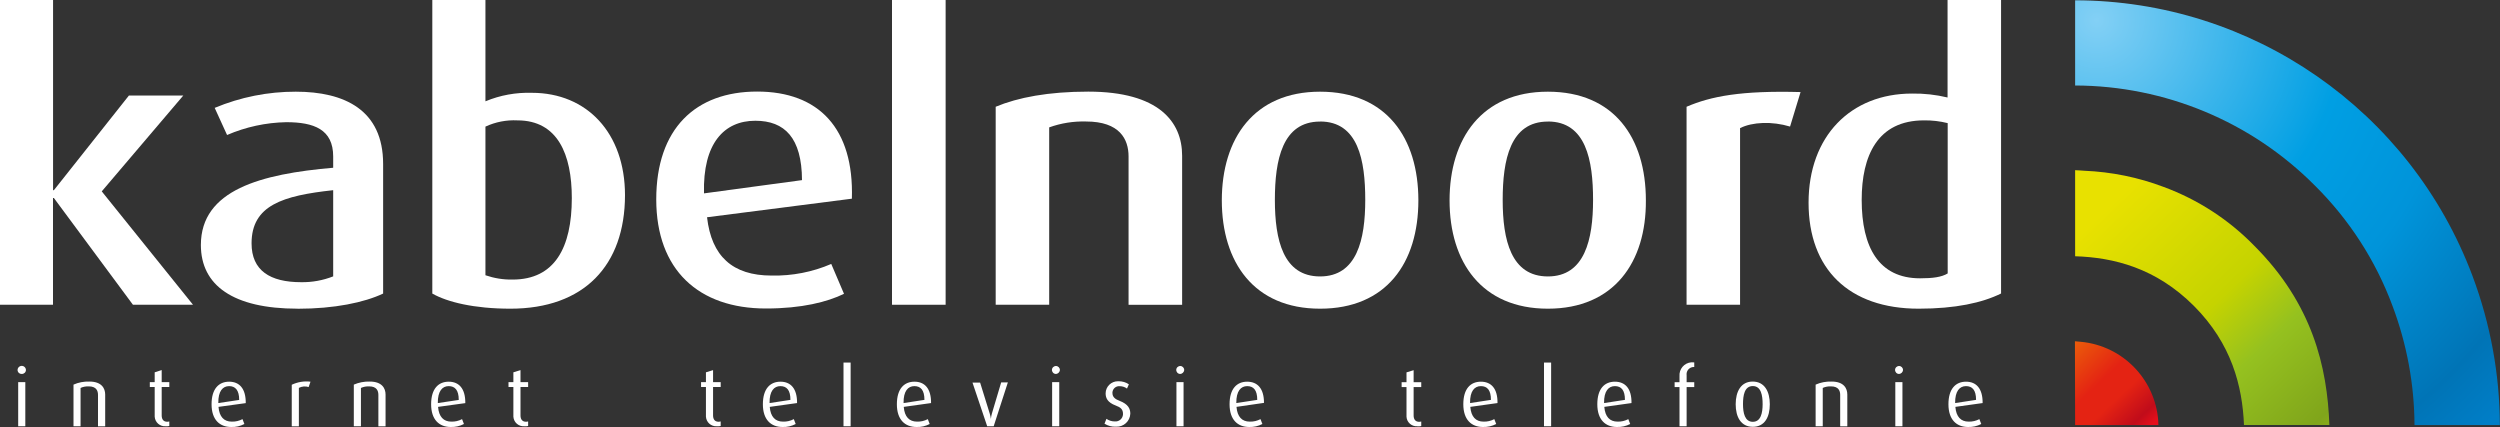 <?xml version="1.0" encoding="UTF-8"?>
<svg id="uuid-da926827-d87e-48eb-977f-d1f556e56d2b" data-name="Laag 2" xmlns="http://www.w3.org/2000/svg" xmlns:xlink="http://www.w3.org/1999/xlink" viewBox="0 0 400 68.32">
  <rect x="0" y="0" width="400" height="68.32" fill="#333333" stroke="none"/>
  <defs>
    <style>
      .uuid-121c9118-2051-455c-abee-850ff9705831 {
        fill: url(#uuid-d30e9f3f-50b7-4e29-aff7-79c70b96e7de);
      }

      .uuid-121c9118-2051-455c-abee-850ff9705831, .uuid-c37e829c-fc4b-4912-83fc-50b62adeadef, .uuid-fb60f43f-0d89-46ff-8990-4d12a4938697 {
        fill-rule: evenodd;
      }

      .uuid-c37e829c-fc4b-4912-83fc-50b62adeadef {
        fill: url(#uuid-f4e8b31e-1d8d-46d3-afc5-d72f7b88f511);
      }

      .uuid-2ace152f-88cf-425d-9fb7-87412aaefafe {
        fill: #fff;
      }

      .uuid-fb60f43f-0d89-46ff-8990-4d12a4938697 {
        fill: url(#uuid-64a08bfe-f88f-40b5-a491-e27176d22387);
      }
    </style>
    <linearGradient id="uuid-64a08bfe-f88f-40b5-a491-e27176d22387" data-name="Naamloos verloop 4" x1="-771.28" y1="-1737.37" x2="-745.47" y2="-1764.86" gradientTransform="translate(717.45 -814.98) scale(.5 -.5)" gradientUnits="userSpaceOnUse">
      <stop offset="0" stop-color="#eb6209"/>
      <stop offset=".44" stop-color="#e42313"/>
      <stop offset=".64" stop-color="#e42313"/>
      <stop offset=".89" stop-color="#c10c1a"/>
      <stop offset="1" stop-color="#e40e1b"/>
    </linearGradient>
    <linearGradient id="uuid-d30e9f3f-50b7-4e29-aff7-79c70b96e7de" data-name="Naamloos verloop 2" x1="-753.58" y1="-1689.83" x2="-681.52" y2="-1765.02" gradientTransform="translate(717.45 -814.98) scale(.5 -.5)" gradientUnits="userSpaceOnUse">
      <stop offset="0" stop-color="#e8e100"/>
      <stop offset=".44" stop-color="#c5d300"/>
      <stop offset=".64" stop-color="#95c11f"/>
      <stop offset=".92" stop-color="#80a51b"/>
      <stop offset="1" stop-color="#93b316"/>
    </linearGradient>
    <radialGradient id="uuid-f4e8b31e-1d8d-46d3-afc5-d72f7b88f511" data-name="Naamloos verloop 3" cx="-763.97" cy="-1636.4" fx="-763.97" fy="-1636.4" r="179.94" gradientTransform="translate(717.45 -814.98) scale(.5 -.5)" gradientUnits="userSpaceOnUse">
      <stop offset="0" stop-color="#83d0f5"/>
      <stop offset=".44" stop-color="#009fe3"/>
      <stop offset=".64" stop-color="#0094da"/>
      <stop offset=".89" stop-color="#0074b6"/>
      <stop offset="1" stop-color="#007ec7"/>
    </radialGradient>
  </defs>
  <g id="uuid-7a83ef18-c4f2-412f-903e-fb8494f8f140" data-name="Laag 1">
    <g>
      <path class="uuid-fb60f43f-0d89-46ff-8990-4d12a4938697" d="M332.02,68.01h13.33c-.16-6.97-5.53-12.71-12.48-13.33-.21,0-.59-.07-.88-.08l.03,13.41Z"/>
      <path class="uuid-121c9118-2051-455c-abee-850ff9705831" d="M332.02,41c6.15.19,12.93,1.87,18.99,7.93,6.07,6.07,7.77,12.88,8.03,19.07h13.66c-.33-9.32-2.73-19.4-12.02-28.68-4.07-4.18-9.02-7.39-14.49-9.41-4.07-1.54-8.36-2.41-12.7-2.59-.18,0-.99-.09-1.47-.09v13.76Z"/>
      <path class="uuid-c37e829c-fc4b-4912-83fc-50b62adeadef" d="M332.02,13.68c14.39.04,28.18,5.78,38.33,15.98,5.51,5.45,9.77,12.04,12.46,19.31,2.29,6.09,3.48,12.54,3.51,19.04h13.66c-.03-8.15-1.52-16.23-4.38-23.86C385.65,17.65,360.33.09,332.02.05v13.63Z"/>
    </g>
    <g>
      <g>
        <path class="uuid-2ace152f-88cf-425d-9fb7-87412aaefafe" d="M114.69,68.2c-.9.06-1.68-.62-1.74-1.53,0-.08,0-.16,0-.24v-4.51h-.78v-.78h.78v-1.57l1.14-.35v1.92h1.22v.78h-1.22v4.55c0,.56.24,1.01.88,1.01.11,0,.23-.03.34-.05v.73c-.2.05-.41.06-.62.04Z"/>
        <path class="uuid-2ace152f-88cf-425d-9fb7-87412aaefafe" d="M123.16,65.11c.13,1.57.87,2.35,2.13,2.35.6.02,1.19-.12,1.72-.4l.3.78c-.65.34-1.38.51-2.11.48-1.83,0-3.14-1.15-3.14-3.64s1.17-3.61,2.81-3.61,2.68,1.09,2.66,3.42l-4.37.61ZM124.86,61.78c-1.01,0-1.76.78-1.73,2.71l3.34-.51c0-1.58-.61-2.2-1.61-2.2Z"/>
        <path class="uuid-2ace152f-88cf-425d-9fb7-87412aaefafe" d="M134.96,68.2v-10.19h1.14v10.19h-1.14Z"/>
        <path class="uuid-2ace152f-88cf-425d-9fb7-87412aaefafe" d="M144.6,65.11c.13,1.57.87,2.35,2.13,2.35.6.02,1.19-.12,1.72-.4l.3.78c-.65.34-1.38.51-2.11.48-1.83,0-3.14-1.15-3.14-3.64s1.17-3.61,2.81-3.61,2.68,1.09,2.66,3.42l-4.37.61ZM146.3,61.78c-1.01,0-1.76.78-1.73,2.71l3.34-.51c0-1.58-.61-2.2-1.61-2.2Z"/>
        <path class="uuid-2ace152f-88cf-425d-9fb7-87412aaefafe" d="M158.98,68.2h-1.03l-2.35-6.98h1.22l1.54,4.96c.09.28.15.56.18.85h0c.03-.29.08-.58.16-.85l1.49-5h1.07l-2.27,7.02Z"/>
        <path class="uuid-2ace152f-88cf-425d-9fb7-87412aaefafe" d="M168.92,59.83c-.35-.01-.62-.31-.61-.66s.31-.62.66-.61c.34.01.62.3.61.64-.02.35-.31.63-.66.63ZM168.34,68.2v-7.06h1.14v7.06h-1.14Z"/>
        <path class="uuid-2ace152f-88cf-425d-9fb7-87412aaefafe" d="M178.52,68.27c-.63.03-1.26-.14-1.8-.48l.31-.78c.4.28.88.43,1.36.42.67.05,1.24-.45,1.29-1.12,0-.03,0-.06,0-.09,0-.73-.39-1.05-1.15-1.33-1.36-.51-1.63-1.23-1.63-1.96.01-1.08.9-1.94,1.98-1.93.04,0,.07,0,.11,0,.58,0,1.15.16,1.63.49l-.3.68c-.34-.25-.75-.38-1.17-.38-.59-.05-1.1.38-1.16.97,0,.04,0,.09,0,.13,0,.67.49,1,1.16,1.25,1.36.53,1.7,1.25,1.7,2.05-.05,1.2-1.06,2.13-2.26,2.08-.03,0-.06,0-.09,0Z"/>
        <path class="uuid-2ace152f-88cf-425d-9fb7-87412aaefafe" d="M188.81,59.83c-.35-.01-.62-.31-.61-.66s.31-.62.66-.61c.34.01.62.3.61.64-.02.35-.31.63-.66.63ZM188.23,68.2v-7.06h1.14v7.06h-1.14Z"/>
        <path class="uuid-2ace152f-88cf-425d-9fb7-87412aaefafe" d="M197.84,65.11c.13,1.57.87,2.35,2.12,2.35.6.02,1.19-.12,1.72-.4l.3.78c-.65.34-1.38.5-2.11.48-1.83,0-3.14-1.15-3.14-3.64s1.17-3.61,2.81-3.61,2.7,1.06,2.7,3.39l-4.41.64ZM199.55,61.78c-1.01,0-1.76.78-1.74,2.71l3.35-.51c0-1.58-.61-2.2-1.61-2.2Z"/>
        <path class="uuid-2ace152f-88cf-425d-9fb7-87412aaefafe" d="M226.77,68.2c-.9.06-1.68-.62-1.73-1.52,0-.08,0-.16,0-.24v-4.51h-.78v-.78h.78v-1.57l1.14-.35v1.92h1.22v.78h-1.22v4.55c0,.56.25,1.01.88,1.01.11,0,.23-.02.34-.05v.73c-.2.05-.41.06-.62.04Z"/>
        <path class="uuid-2ace152f-88cf-425d-9fb7-87412aaefafe" d="M235.25,65.11c.13,1.57.87,2.35,2.12,2.35.6.02,1.19-.12,1.72-.4l.3.78c-.65.34-1.38.5-2.12.48-1.83,0-3.14-1.15-3.14-3.64s1.16-3.61,2.81-3.61,2.69,1.09,2.66,3.42l-4.36.61ZM236.94,61.78c-1.01,0-1.76.78-1.73,2.71l3.34-.51c0-1.58-.6-2.2-1.61-2.2Z"/>
        <path class="uuid-2ace152f-88cf-425d-9fb7-87412aaefafe" d="M247.04,68.2v-10.19h1.14v10.19h-1.14Z"/>
        <path class="uuid-2ace152f-88cf-425d-9fb7-87412aaefafe" d="M256.69,65.11c.13,1.57.87,2.35,2.12,2.35.6.02,1.19-.12,1.72-.4l.3.78c-.65.34-1.38.5-2.12.48-1.83,0-3.14-1.15-3.14-3.64s1.16-3.61,2.81-3.61,2.69,1.09,2.66,3.42l-4.36.61ZM258.38,61.78c-1,0-1.76.78-1.73,2.71l3.34-.51c0-1.58-.6-2.2-1.61-2.2Z"/>
        <path class="uuid-2ace152f-88cf-425d-9fb7-87412aaefafe" d="M269.86,61.93v6.27h-1.14v-6.27h-.78v-.78h.78v-.96c-.09-1.13.74-2.12,1.88-2.22.16-.01.32,0,.48.02v.73c-.64-.04-1.2.45-1.23,1.1,0,.08,0,.16.01.24v1.09h1.22v.78h-1.22Z"/>
        <path class="uuid-2ace152f-88cf-425d-9fb7-87412aaefafe" d="M280.45,68.29c-1.9,0-2.74-1.57-2.74-3.61s.84-3.63,2.72-3.63,2.74,1.57,2.74,3.63-.83,3.61-2.72,3.61ZM280.45,61.77c-1.34,0-1.57,1.49-1.57,2.9s.29,2.82,1.57,2.82,1.57-1.42,1.57-2.82-.24-2.9-1.57-2.9Z"/>
        <path class="uuid-2ace152f-88cf-425d-9fb7-87412aaefafe" d="M294.43,68.2v-5.02c0-.65-.27-1.36-1.47-1.36-.46-.02-.91.06-1.32.25v6.13h-1.14v-6.66c.8-.36,1.68-.52,2.56-.49,1.94,0,2.51,1.07,2.51,2.08v5.08h-1.14Z"/>
        <path class="uuid-2ace152f-88cf-425d-9fb7-87412aaefafe" d="M303.82,59.83c-.35-.01-.62-.31-.61-.66s.31-.62.66-.61c.34.01.62.3.61.64-.02.35-.31.63-.66.63ZM303.25,68.2v-7.06h1.14v7.06h-1.14Z"/>
        <path class="uuid-2ace152f-88cf-425d-9fb7-87412aaefafe" d="M312.86,65.11c.13,1.57.87,2.35,2.12,2.35.6.02,1.19-.12,1.72-.4l.3.78c-.65.34-1.38.5-2.11.48-1.83,0-3.14-1.15-3.14-3.64s1.17-3.61,2.81-3.61,2.68,1.09,2.66,3.42l-4.37.61ZM314.56,61.78c-1.01,0-1.76.78-1.74,2.71l3.35-.51c0-1.58-.61-2.2-1.61-2.2Z"/>
        <path class="uuid-2ace152f-88cf-425d-9fb7-87412aaefafe" d="M3.48,59.83c-.36.01-.66-.26-.67-.62,0-.37.3-.67.67-.67.37,0,.67.3.67.67-.01.35-.31.63-.66.62ZM2.91,68.2v-7.06h1.14v7.06h-1.14Z"/>
        <path class="uuid-2ace152f-88cf-425d-9fb7-87412aaefafe" d="M15.68,68.2v-5.02c0-.65-.27-1.36-1.47-1.36-.46-.02-.91.06-1.32.25v6.13h-1.13v-6.66c.8-.36,1.67-.52,2.55-.49,1.94,0,2.52,1.07,2.52,2.08v5.08h-1.14Z"/>
        <path class="uuid-2ace152f-88cf-425d-9fb7-87412aaefafe" d="M26.49,68.2c-.9.06-1.68-.62-1.74-1.53,0-.08,0-.16,0-.24v-4.51h-.78v-.78h.78v-1.57l1.12-.36v1.93h1.22v.78h-1.22v4.55c0,.56.24,1.01.88,1.01.11,0,.23-.02.34-.05v.73c-.2.04-.4.06-.6.04Z"/>
        <path class="uuid-2ace152f-88cf-425d-9fb7-87412aaefafe" d="M34.96,65.11c.13,1.57.87,2.35,2.12,2.35.6.02,1.19-.12,1.72-.4l.3.78c-.65.34-1.38.51-2.11.48-1.83,0-3.14-1.15-3.14-3.64s1.17-3.61,2.81-3.61,2.68,1.09,2.66,3.43l-4.37.6ZM36.66,61.78c-1.01,0-1.76.78-1.73,2.71l3.34-.5c0-1.58-.63-2.21-1.61-2.21Z"/>
        <path class="uuid-2ace152f-88cf-425d-9fb7-87412aaefafe" d="M49.39,61.93c-.52-.17-1.08-.12-1.57.13v6.15h-1.14v-6.65c.93-.44,1.98-.62,3-.49l-.3.87Z"/>
        <path class="uuid-2ace152f-88cf-425d-9fb7-87412aaefafe" d="M60.54,68.2v-5.02c0-.65-.27-1.36-1.47-1.36-.45-.02-.9.06-1.32.25v6.13h-1.14v-6.66c.8-.35,1.68-.52,2.56-.49,1.94,0,2.52,1.07,2.52,2.08v5.08h-1.14Z"/>
        <path class="uuid-2ace152f-88cf-425d-9fb7-87412aaefafe" d="M70.09,65.11c.13,1.57.87,2.35,2.12,2.35.6.02,1.19-.12,1.72-.4l.3.78c-.65.34-1.38.5-2.11.48-1.83,0-3.14-1.15-3.14-3.64s1.17-3.61,2.81-3.61,2.68,1.09,2.66,3.43l-4.37.6ZM71.79,61.78c-1.01,0-1.76.78-1.74,2.71l3.35-.5c0-1.58-.61-2.21-1.61-2.21Z"/>
        <path class="uuid-2ace152f-88cf-425d-9fb7-87412aaefafe" d="M83.88,68.2c-.9.06-1.68-.62-1.74-1.53,0-.08,0-.16,0-.24v-4.51h-.78v-.78h.78v-1.57l1.14-.35v1.92h1.22v.78h-1.22v4.55c0,.56.24,1.01.88,1.01.11,0,.23-.02.34-.05v.73c-.2.05-.41.06-.62.04Z"/>
      </g>
      <g>
        <path class="uuid-2ace152f-88cf-425d-9fb7-87412aaefafe" d="M21.27,48.76l-12.65-17.08h-.14v17.08H0V0h8.49v30.43h.13l12.01-15.15h8.7l-13.05,15.34,14.6,18.14h-9.61Z"/>
        <path class="uuid-2ace152f-88cf-425d-9fb7-87412aaefafe" d="M47.62,49.39c-10.32,0-15.48-3.73-15.48-10.19,0-8.83,9.65-11.37,21.17-12.36v-1.8c0-4.35-3.09-5.49-7.51-5.49-3.26.06-6.48.76-9.47,2.05l-1.98-4.34c4.11-1.72,8.53-2.6,12.98-2.59,7.79,0,13.97,2.92,13.97,11.56v20.74c-3.02,1.43-7.79,2.43-13.69,2.43ZM53.31,30.43c-8.07.87-13.06,2.42-13.06,8.51,0,4.34,2.95,6.21,7.93,6.21,1.75.03,3.5-.29,5.13-.93v-13.79Z"/>
        <path class="uuid-2ace152f-88cf-425d-9fb7-87412aaefafe" d="M81.67,49.39c-5.82,0-10.11-1.06-12.5-2.42V0h8.5v16.21c2.35-.98,4.89-1.44,7.44-1.36,8.77,0,14.89,6.4,14.89,16.39-.02,11.24-6.55,18.15-18.34,18.15ZM82.79,19.26c-1.76-.09-3.52.25-5.12,1v23.78c1.4.48,2.87.72,4.35.69,6.73,0,9.47-5.1,9.47-13.04,0-6.96-2.24-12.43-8.7-12.43h0Z"/>
        <path class="uuid-2ace152f-88cf-425d-9fb7-87412aaefafe" d="M113.13,34.78c.71,6.21,4.07,9.31,10.32,9.31,3.28.07,6.54-.56,9.55-1.86l2.04,4.78c-2.67,1.3-6.74,2.35-12.5,2.35-10.74,0-17.54-6.15-17.54-17.46s6.27-17.25,16.14-17.25,15.51,5.9,15.16,17.14l-23.17,2.97ZM120.85,19.32c-4.99,0-8.42,3.61-8.21,11.62l15.68-2.12c-.03-6.77-2.77-9.5-7.47-9.5Z"/>
        <path class="uuid-2ace152f-88cf-425d-9fb7-87412aaefafe" d="M142.72,48.76V0h8.58v48.76h-8.58Z"/>
        <path class="uuid-2ace152f-88cf-425d-9fb7-87412aaefafe" d="M180.57,48.76v-23.73c0-2.74-1.4-5.59-6.8-5.59-2.01-.06-4.01.26-5.9.94v28.38h-8.56v-31.68c3.57-1.49,8.42-2.42,14.81-2.42,11.3,0,15.02,4.84,15.02,10.25v23.86h-8.57Z"/>
        <path class="uuid-2ace152f-88cf-425d-9fb7-87412aaefafe" d="M211.21,49.39c-10.6,0-15.72-7.46-15.72-17.33s5.12-17.39,15.72-17.39,15.73,7.39,15.73,17.39-5.13,17.33-15.73,17.33ZM211.21,19.45c-6.04,0-7.23,6.15-7.23,12.54s1.33,12.24,7.23,12.24,7.23-5.9,7.23-12.24-1.12-12.55-7.23-12.55h0Z"/>
        <path class="uuid-2ace152f-88cf-425d-9fb7-87412aaefafe" d="M247.66,49.39c-10.6,0-15.73-7.46-15.73-17.33s5.13-17.39,15.73-17.39,15.68,7.39,15.68,17.39c.07,9.87-5.08,17.33-15.68,17.33ZM247.66,19.45c-6.04,0-7.23,6.15-7.23,12.54s1.33,12.24,7.23,12.24,7.23-5.9,7.23-12.24-1.12-12.55-7.23-12.55h0Z"/>
        <path class="uuid-2ace152f-88cf-425d-9fb7-87412aaefafe" d="M286.41,20.25c-2.88-.87-6.04-.74-8,.25v28.26h-8.56v-31.68c3.92-1.68,8.7-2.61,18.24-2.35l-1.68,5.52Z"/>
        <path class="uuid-2ace152f-88cf-425d-9fb7-87412aaefafe" d="M306.99,49.39c-11.16,0-17.62-6.33-17.62-16.96s6.73-17.46,16.56-17.46c1.91-.03,3.82.18,5.68.63V0h8.56v46.96c-3.02,1.49-7.3,2.43-13.19,2.43ZM311.63,19.7c-1.24-.31-2.51-.46-3.79-.44-7.44,0-9.97,5.65-9.97,12.73,0,7.58,2.74,12.54,9.34,12.54,2.04,0,3.44-.19,4.42-.78v-24.05Z"/>
      </g>
    </g>
  </g>
</svg>